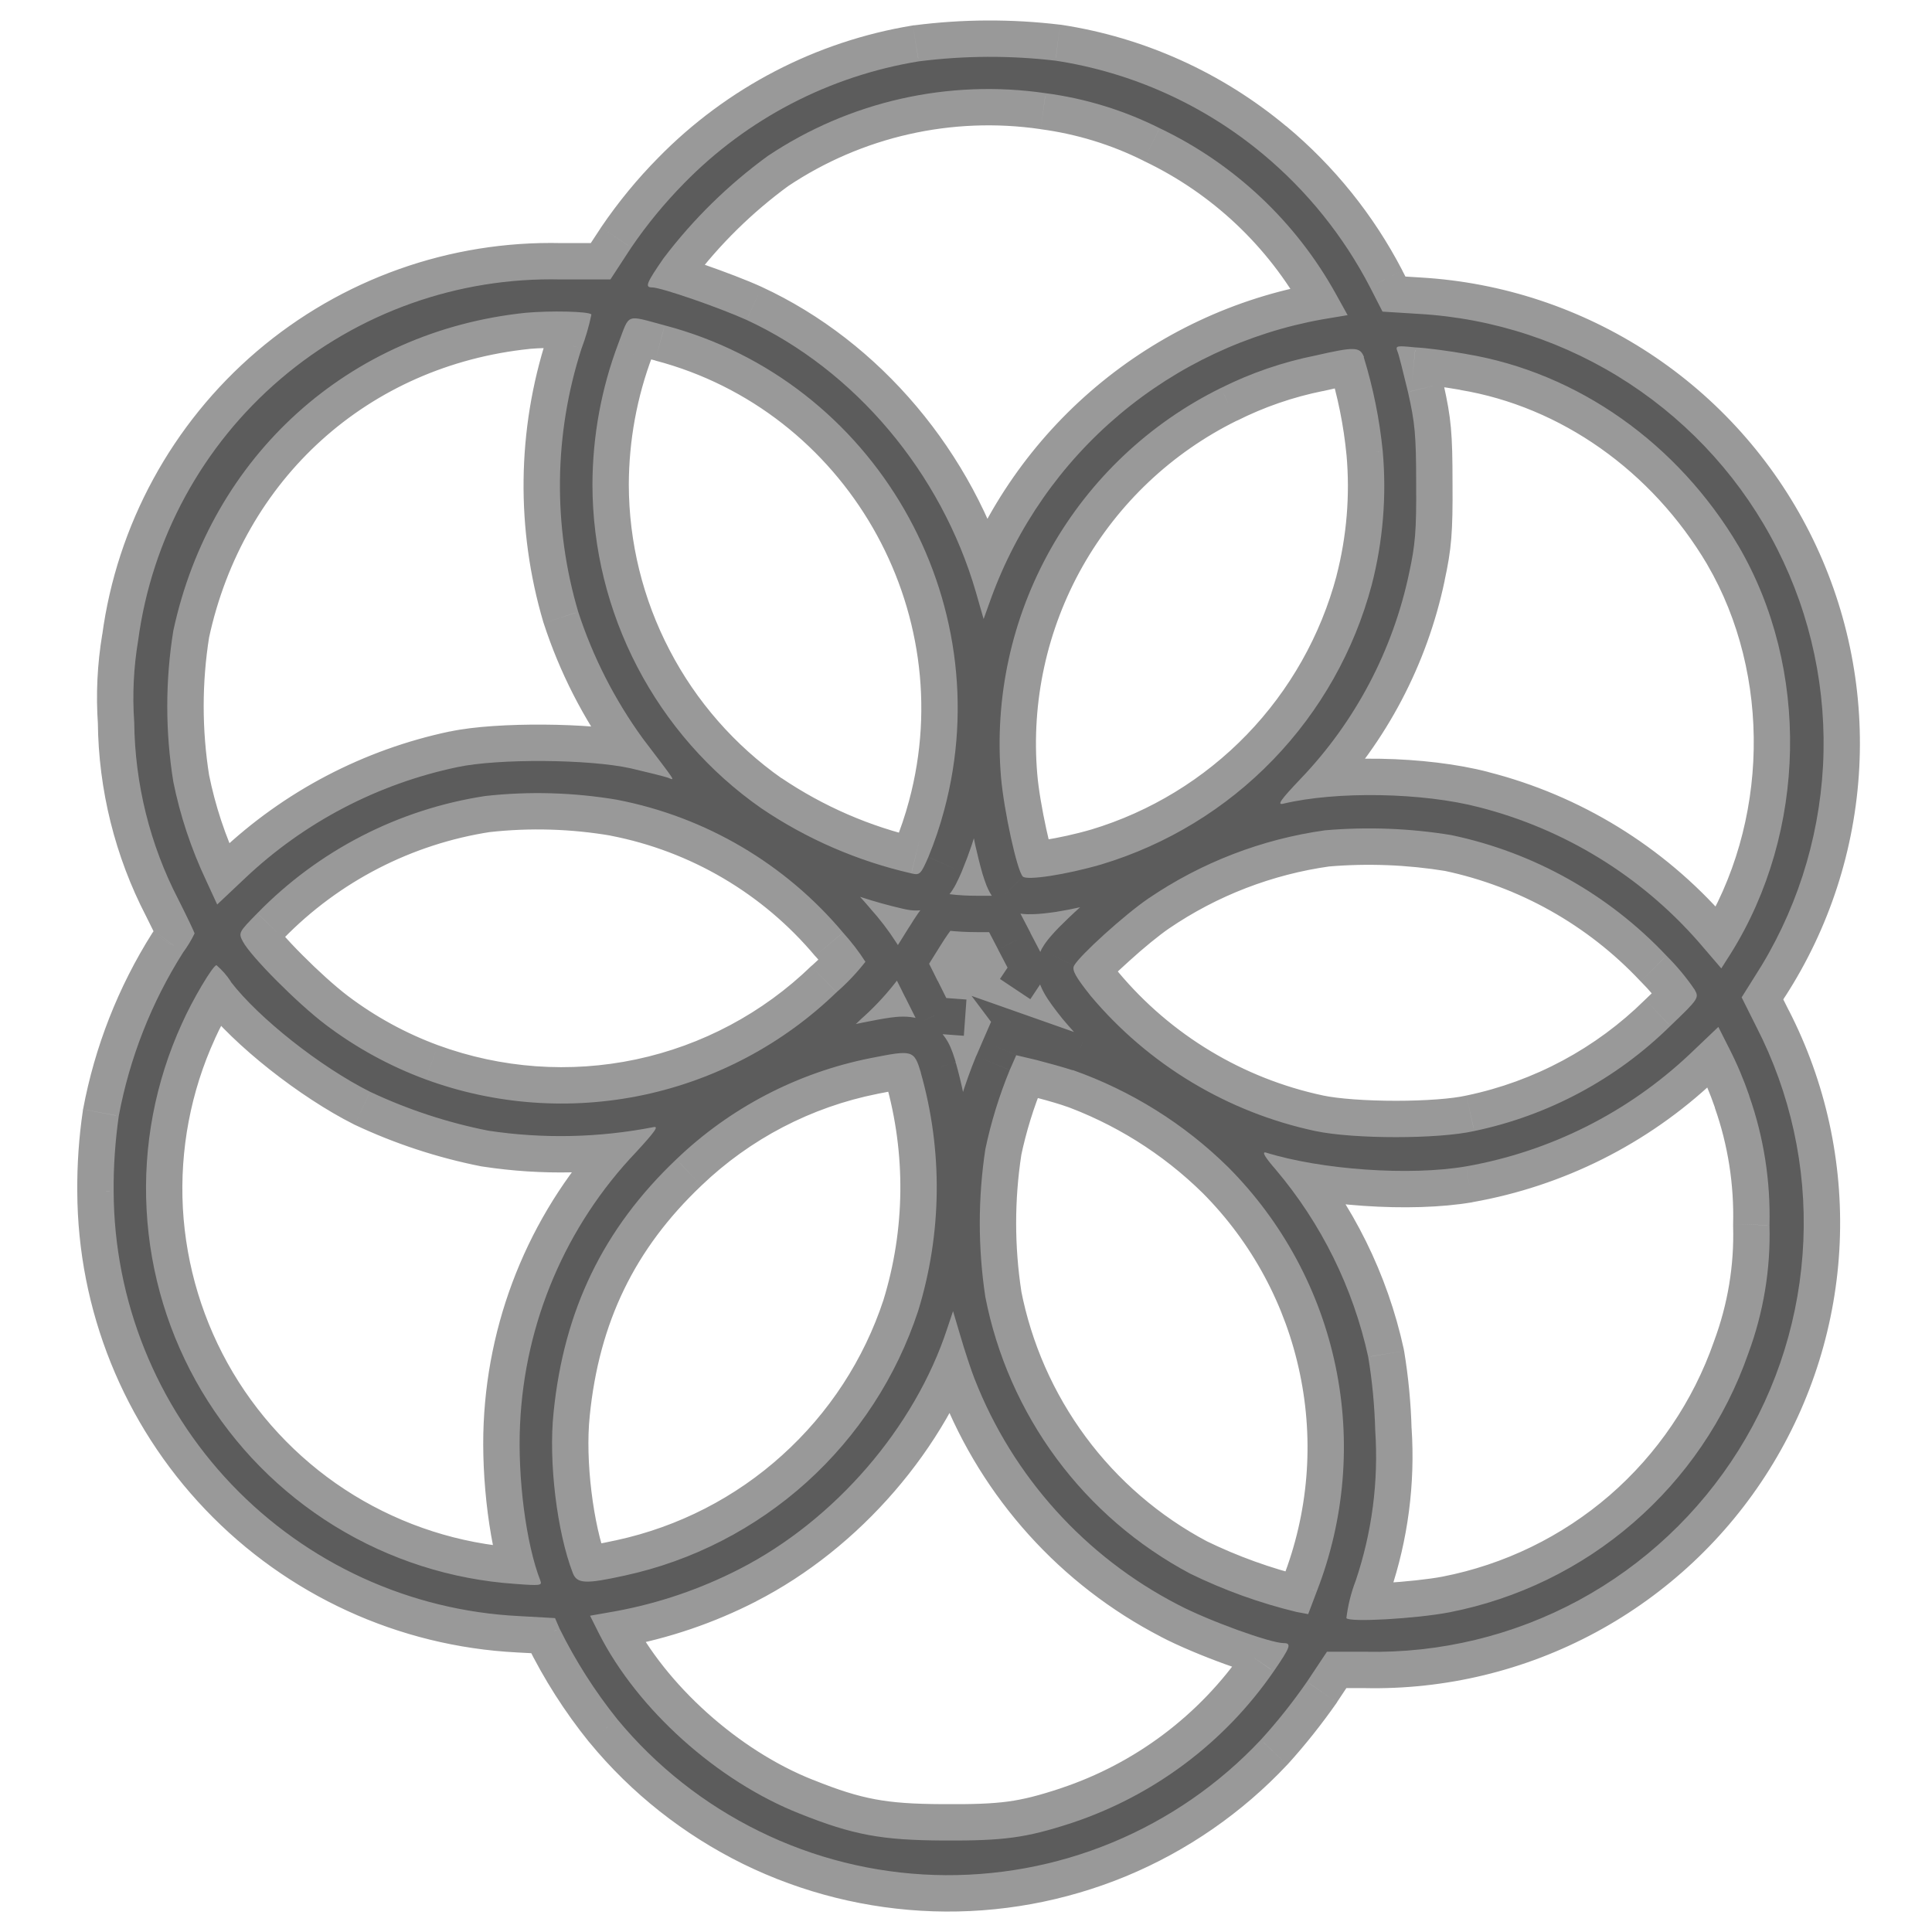 <svg width="17" height="17" viewBox="0 0 17 17" fill="none" xmlns="http://www.w3.org/2000/svg">
<g id="Logo icon">
<g id="Logo icon_2">
<mask id="path-1-outside-1_350_817" maskUnits="userSpaceOnUse" x="0" y="-0.5" width="17" height="18" fill="black">
<rect fill="white" y="-0.5" width="17" height="18"/>
<path d="M8.084 0.54C7.3 0.668 6.577 1.043 6.021 1.611C5.849 1.786 5.692 1.976 5.554 2.179L5.371 2.459H4.932C4.031 2.438 3.153 2.75 2.467 3.336C1.782 3.921 1.336 4.739 1.216 5.633C1.176 5.871 1.164 6.113 1.181 6.354C1.187 6.897 1.319 7.432 1.569 7.914C1.648 8.07 1.712 8.206 1.712 8.214C1.684 8.272 1.65 8.328 1.611 8.381C1.333 8.82 1.141 9.308 1.045 9.82C1.014 10.04 0.998 10.262 1 10.484C1.004 11.444 1.375 12.367 2.038 13.062C2.701 13.757 3.605 14.172 4.565 14.22L4.884 14.238L4.924 14.331C5.064 14.614 5.234 14.881 5.432 15.128C5.773 15.541 6.199 15.877 6.68 16.113C7.161 16.35 7.686 16.481 8.222 16.498C8.758 16.515 9.291 16.418 9.786 16.213C10.281 16.008 10.727 15.7 11.094 15.309C11.241 15.148 11.377 14.976 11.501 14.797L11.676 14.534H12.015C12.669 14.548 13.315 14.392 13.89 14.082C14.465 13.771 14.95 13.316 15.297 12.762C15.644 12.208 15.84 11.573 15.868 10.92C15.896 10.267 15.754 9.618 15.455 9.036L15.325 8.776L15.438 8.596C15.798 8.04 16.005 7.4 16.041 6.739C16.076 6.078 15.937 5.42 15.638 4.83C15.339 4.239 14.89 3.738 14.337 3.375C13.784 3.012 13.145 2.8 12.484 2.762L12.165 2.742L12.055 2.527C11.822 2.078 11.502 1.68 11.113 1.356C10.591 0.921 9.96 0.637 9.289 0.534C8.888 0.487 8.484 0.489 8.084 0.54ZM9.2 0.82C9.55 0.866 9.889 0.97 10.204 1.128C10.861 1.441 11.404 1.952 11.756 2.589L11.858 2.773L11.637 2.81C10.978 2.928 10.362 3.217 9.85 3.648C9.338 4.079 8.949 4.637 8.72 5.266L8.655 5.447L8.587 5.21C8.282 4.158 7.521 3.256 6.569 2.815C6.332 2.708 5.817 2.529 5.738 2.529C5.673 2.529 5.685 2.495 5.839 2.272C6.099 1.929 6.408 1.626 6.755 1.373C7.474 0.892 8.345 0.695 9.2 0.82ZM5.204 2.767C5.183 2.87 5.153 2.971 5.116 3.07C4.874 3.821 4.864 4.628 5.088 5.384C5.218 5.783 5.41 6.159 5.656 6.498C5.958 6.896 5.943 6.869 5.877 6.843C5.845 6.832 5.698 6.795 5.551 6.761C5.184 6.679 4.381 6.674 4.025 6.75C3.324 6.897 2.677 7.235 2.157 7.727L1.911 7.959L1.812 7.744C1.682 7.468 1.585 7.177 1.525 6.879C1.454 6.439 1.454 5.99 1.525 5.55C1.856 4.009 3.071 2.913 4.628 2.752C4.839 2.733 5.181 2.739 5.204 2.767ZM5.849 2.863C7.695 3.349 8.806 5.277 8.308 7.129C8.271 7.269 8.224 7.407 8.169 7.541C8.102 7.694 8.093 7.703 8.019 7.685C7.547 7.577 7.098 7.383 6.697 7.111C6.239 6.791 5.866 6.364 5.608 5.869C5.35 5.374 5.214 4.824 5.213 4.265C5.214 3.839 5.291 3.417 5.442 3.019C5.543 2.753 5.501 2.77 5.849 2.863ZM12.901 3.115C13.885 3.279 14.764 3.903 15.298 4.805C15.926 5.88 15.9 7.318 15.23 8.389L15.146 8.521L14.945 8.287C14.436 7.706 13.763 7.294 13.015 7.103C12.518 6.973 11.76 6.96 11.291 7.072C11.234 7.086 11.268 7.038 11.446 6.851C11.926 6.349 12.256 5.722 12.399 5.043C12.453 4.794 12.464 4.672 12.461 4.254C12.461 3.824 12.45 3.72 12.389 3.449C12.347 3.277 12.308 3.116 12.296 3.091C12.277 3.042 12.288 3.04 12.455 3.057C12.553 3.061 12.756 3.089 12.903 3.115H12.901ZM12 3.143C12.083 3.413 12.139 3.69 12.167 3.971C12.202 4.366 12.169 4.764 12.07 5.147C11.916 5.726 11.617 6.256 11.201 6.686C10.785 7.117 10.265 7.433 9.692 7.606C9.379 7.697 9.036 7.749 9 7.713C8.949 7.663 8.833 7.129 8.808 6.838C8.749 6.139 8.902 5.438 9.247 4.827C9.592 4.217 10.113 3.724 10.743 3.414C11.007 3.282 11.287 3.186 11.576 3.128C11.92 3.05 11.965 3.05 12.002 3.141L12 3.143ZM5.433 7.038C6.209 7.188 6.91 7.601 7.418 8.206C7.49 8.286 7.557 8.372 7.615 8.463C7.539 8.56 7.454 8.65 7.361 8.731C6.891 9.186 6.302 9.499 5.662 9.635C5.022 9.77 4.357 9.723 3.743 9.497C3.429 9.381 3.133 9.219 2.866 9.017C2.615 8.827 2.208 8.417 2.137 8.285C2.097 8.208 2.1 8.203 2.264 8.036C2.803 7.483 3.507 7.12 4.271 7.004C4.659 6.961 5.051 6.973 5.435 7.038H5.433ZM12.774 7.349C13.497 7.501 14.156 7.871 14.663 8.409C14.755 8.501 14.839 8.601 14.912 8.709C14.951 8.78 14.948 8.788 14.697 9.028C14.223 9.495 13.624 9.816 12.973 9.952C12.656 10.024 11.913 10.024 11.573 9.952C10.8 9.787 10.105 9.368 9.597 8.763C9.462 8.593 9.431 8.536 9.451 8.497C9.501 8.406 9.897 8.047 10.106 7.905C10.571 7.589 11.102 7.384 11.659 7.306C12.031 7.274 12.407 7.288 12.776 7.349H12.774ZM2.03 8.638C2.276 8.958 2.818 9.387 3.257 9.607C3.588 9.763 3.937 9.878 4.297 9.949C4.779 10.022 5.27 10.011 5.749 9.918C5.8 9.906 5.766 9.954 5.597 10.138C4.978 10.787 4.616 11.639 4.576 12.535C4.554 12.998 4.627 13.581 4.755 13.909C4.771 13.951 4.755 13.954 4.534 13.937C3.971 13.899 3.426 13.724 2.946 13.429C2.465 13.133 2.064 12.726 1.775 12.241C1.487 11.757 1.32 11.209 1.29 10.646C1.259 10.083 1.366 9.521 1.6 9.008C1.693 8.798 1.874 8.493 1.905 8.493C1.954 8.535 1.997 8.584 2.032 8.638H2.03ZM15.391 9.641C15.52 10.007 15.58 10.393 15.57 10.781C15.581 11.166 15.517 11.55 15.383 11.911C15.182 12.487 14.833 13 14.372 13.399C13.911 13.799 13.353 14.07 12.754 14.187C12.463 14.243 11.87 14.277 11.847 14.238C11.861 14.125 11.888 14.015 11.929 13.909C12.072 13.485 12.131 13.036 12.101 12.589C12.095 12.371 12.075 12.154 12.039 11.939C11.906 11.332 11.627 10.766 11.225 10.291C11.132 10.184 11.101 10.133 11.137 10.141C11.629 10.294 12.409 10.348 12.901 10.263C13.639 10.133 14.323 9.79 14.868 9.276L15.12 9.036L15.216 9.226C15.285 9.361 15.344 9.501 15.393 9.644L15.391 9.641ZM8.102 9.438C8.297 10.124 8.289 10.853 8.079 11.535C7.888 12.115 7.55 12.634 7.097 13.043C6.644 13.451 6.092 13.735 5.496 13.864C5.151 13.94 5.077 13.936 5.04 13.841C4.902 13.483 4.825 12.864 4.871 12.428C4.962 11.527 5.309 10.811 5.951 10.201C6.423 9.748 7.016 9.439 7.658 9.311C8.033 9.237 8.042 9.237 8.104 9.441L8.102 9.438ZM9.438 9.415C9.953 9.597 10.421 9.889 10.809 10.272C11.286 10.752 11.614 11.359 11.752 12.022C11.89 12.684 11.832 13.372 11.587 14.002L11.511 14.203L11.409 14.184C11.086 14.106 10.772 13.993 10.473 13.847C10.01 13.601 9.608 13.255 9.296 12.833C8.984 12.411 8.77 11.925 8.67 11.411C8.605 10.981 8.605 10.543 8.67 10.113C8.72 9.875 8.792 9.641 8.885 9.415L8.942 9.285L9.12 9.327C9.221 9.353 9.365 9.393 9.441 9.418L9.438 9.415ZM8.578 12.139C8.913 12.993 9.548 13.697 10.364 14.119C10.635 14.262 11.181 14.458 11.295 14.458C11.367 14.458 11.355 14.492 11.208 14.706C10.777 15.332 10.153 15.8 9.432 16.04C9.025 16.173 8.832 16.198 8.295 16.195C7.759 16.192 7.507 16.147 7.035 15.958C6.311 15.672 5.61 15.042 5.271 14.375L5.192 14.217L5.419 14.177C5.798 14.107 6.164 13.982 6.507 13.806C7.347 13.376 8.05 12.56 8.335 11.689L8.386 11.537L8.452 11.759C8.488 11.883 8.545 12.056 8.578 12.14V12.139Z"/>
</mask>
<path d="M8.084 0.54C7.3 0.668 6.577 1.043 6.021 1.611C5.849 1.786 5.692 1.976 5.554 2.179L5.371 2.459H4.932C4.031 2.438 3.153 2.75 2.467 3.336C1.782 3.921 1.336 4.739 1.216 5.633C1.176 5.871 1.164 6.113 1.181 6.354C1.187 6.897 1.319 7.432 1.569 7.914C1.648 8.07 1.712 8.206 1.712 8.214C1.684 8.272 1.65 8.328 1.611 8.381C1.333 8.82 1.141 9.308 1.045 9.82C1.014 10.04 0.998 10.262 1 10.484C1.004 11.444 1.375 12.367 2.038 13.062C2.701 13.757 3.605 14.172 4.565 14.22L4.884 14.238L4.924 14.331C5.064 14.614 5.234 14.881 5.432 15.128C5.773 15.541 6.199 15.877 6.68 16.113C7.161 16.35 7.686 16.481 8.222 16.498C8.758 16.515 9.291 16.418 9.786 16.213C10.281 16.008 10.727 15.7 11.094 15.309C11.241 15.148 11.377 14.976 11.501 14.797L11.676 14.534H12.015C12.669 14.548 13.315 14.392 13.89 14.082C14.465 13.771 14.95 13.316 15.297 12.762C15.644 12.208 15.84 11.573 15.868 10.92C15.896 10.267 15.754 9.618 15.455 9.036L15.325 8.776L15.438 8.596C15.798 8.04 16.005 7.4 16.041 6.739C16.076 6.078 15.937 5.42 15.638 4.83C15.339 4.239 14.89 3.738 14.337 3.375C13.784 3.012 13.145 2.8 12.484 2.762L12.165 2.742L12.055 2.527C11.822 2.078 11.502 1.68 11.113 1.356C10.591 0.921 9.96 0.637 9.289 0.534C8.888 0.487 8.484 0.489 8.084 0.54ZM9.2 0.82C9.55 0.866 9.889 0.97 10.204 1.128C10.861 1.441 11.404 1.952 11.756 2.589L11.858 2.773L11.637 2.81C10.978 2.928 10.362 3.217 9.85 3.648C9.338 4.079 8.949 4.637 8.72 5.266L8.655 5.447L8.587 5.21C8.282 4.158 7.521 3.256 6.569 2.815C6.332 2.708 5.817 2.529 5.738 2.529C5.673 2.529 5.685 2.495 5.839 2.272C6.099 1.929 6.408 1.626 6.755 1.373C7.474 0.892 8.345 0.695 9.2 0.82ZM5.204 2.767C5.183 2.87 5.153 2.971 5.116 3.07C4.874 3.821 4.864 4.628 5.088 5.384C5.218 5.783 5.41 6.159 5.656 6.498C5.958 6.896 5.943 6.869 5.877 6.843C5.845 6.832 5.698 6.795 5.551 6.761C5.184 6.679 4.381 6.674 4.025 6.75C3.324 6.897 2.677 7.235 2.157 7.727L1.911 7.959L1.812 7.744C1.682 7.468 1.585 7.177 1.525 6.879C1.454 6.439 1.454 5.99 1.525 5.55C1.856 4.009 3.071 2.913 4.628 2.752C4.839 2.733 5.181 2.739 5.204 2.767ZM5.849 2.863C7.695 3.349 8.806 5.277 8.308 7.129C8.271 7.269 8.224 7.407 8.169 7.541C8.102 7.694 8.093 7.703 8.019 7.685C7.547 7.577 7.098 7.383 6.697 7.111C6.239 6.791 5.866 6.364 5.608 5.869C5.35 5.374 5.214 4.824 5.213 4.265C5.214 3.839 5.291 3.417 5.442 3.019C5.543 2.753 5.501 2.77 5.849 2.863ZM12.901 3.115C13.885 3.279 14.764 3.903 15.298 4.805C15.926 5.88 15.9 7.318 15.23 8.389L15.146 8.521L14.945 8.287C14.436 7.706 13.763 7.294 13.015 7.103C12.518 6.973 11.76 6.96 11.291 7.072C11.234 7.086 11.268 7.038 11.446 6.851C11.926 6.349 12.256 5.722 12.399 5.043C12.453 4.794 12.464 4.672 12.461 4.254C12.461 3.824 12.45 3.72 12.389 3.449C12.347 3.277 12.308 3.116 12.296 3.091C12.277 3.042 12.288 3.04 12.455 3.057C12.553 3.061 12.756 3.089 12.903 3.115H12.901ZM12 3.143C12.083 3.413 12.139 3.69 12.167 3.971C12.202 4.366 12.169 4.764 12.07 5.147C11.916 5.726 11.617 6.256 11.201 6.686C10.785 7.117 10.265 7.433 9.692 7.606C9.379 7.697 9.036 7.749 9 7.713C8.949 7.663 8.833 7.129 8.808 6.838C8.749 6.139 8.902 5.438 9.247 4.827C9.592 4.217 10.113 3.724 10.743 3.414C11.007 3.282 11.287 3.186 11.576 3.128C11.92 3.05 11.965 3.05 12.002 3.141L12 3.143ZM5.433 7.038C6.209 7.188 6.91 7.601 7.418 8.206C7.49 8.286 7.557 8.372 7.615 8.463C7.539 8.56 7.454 8.65 7.361 8.731C6.891 9.186 6.302 9.499 5.662 9.635C5.022 9.77 4.357 9.723 3.743 9.497C3.429 9.381 3.133 9.219 2.866 9.017C2.615 8.827 2.208 8.417 2.137 8.285C2.097 8.208 2.1 8.203 2.264 8.036C2.803 7.483 3.507 7.12 4.271 7.004C4.659 6.961 5.051 6.973 5.435 7.038H5.433ZM12.774 7.349C13.497 7.501 14.156 7.871 14.663 8.409C14.755 8.501 14.839 8.601 14.912 8.709C14.951 8.78 14.948 8.788 14.697 9.028C14.223 9.495 13.624 9.816 12.973 9.952C12.656 10.024 11.913 10.024 11.573 9.952C10.8 9.787 10.105 9.368 9.597 8.763C9.462 8.593 9.431 8.536 9.451 8.497C9.501 8.406 9.897 8.047 10.106 7.905C10.571 7.589 11.102 7.384 11.659 7.306C12.031 7.274 12.407 7.288 12.776 7.349H12.774ZM2.03 8.638C2.276 8.958 2.818 9.387 3.257 9.607C3.588 9.763 3.937 9.878 4.297 9.949C4.779 10.022 5.27 10.011 5.749 9.918C5.8 9.906 5.766 9.954 5.597 10.138C4.978 10.787 4.616 11.639 4.576 12.535C4.554 12.998 4.627 13.581 4.755 13.909C4.771 13.951 4.755 13.954 4.534 13.937C3.971 13.899 3.426 13.724 2.946 13.429C2.465 13.133 2.064 12.726 1.775 12.241C1.487 11.757 1.32 11.209 1.29 10.646C1.259 10.083 1.366 9.521 1.6 9.008C1.693 8.798 1.874 8.493 1.905 8.493C1.954 8.535 1.997 8.584 2.032 8.638H2.03ZM15.391 9.641C15.52 10.007 15.58 10.393 15.57 10.781C15.581 11.166 15.517 11.55 15.383 11.911C15.182 12.487 14.833 13 14.372 13.399C13.911 13.799 13.353 14.07 12.754 14.187C12.463 14.243 11.87 14.277 11.847 14.238C11.861 14.125 11.888 14.015 11.929 13.909C12.072 13.485 12.131 13.036 12.101 12.589C12.095 12.371 12.075 12.154 12.039 11.939C11.906 11.332 11.627 10.766 11.225 10.291C11.132 10.184 11.101 10.133 11.137 10.141C11.629 10.294 12.409 10.348 12.901 10.263C13.639 10.133 14.323 9.79 14.868 9.276L15.12 9.036L15.216 9.226C15.285 9.361 15.344 9.501 15.393 9.644L15.391 9.641ZM8.102 9.438C8.297 10.124 8.289 10.853 8.079 11.535C7.888 12.115 7.55 12.634 7.097 13.043C6.644 13.451 6.092 13.735 5.496 13.864C5.151 13.94 5.077 13.936 5.04 13.841C4.902 13.483 4.825 12.864 4.871 12.428C4.962 11.527 5.309 10.811 5.951 10.201C6.423 9.748 7.016 9.439 7.658 9.311C8.033 9.237 8.042 9.237 8.104 9.441L8.102 9.438ZM9.438 9.415C9.953 9.597 10.421 9.889 10.809 10.272C11.286 10.752 11.614 11.359 11.752 12.022C11.89 12.684 11.832 13.372 11.587 14.002L11.511 14.203L11.409 14.184C11.086 14.106 10.772 13.993 10.473 13.847C10.01 13.601 9.608 13.255 9.296 12.833C8.984 12.411 8.77 11.925 8.67 11.411C8.605 10.981 8.605 10.543 8.67 10.113C8.72 9.875 8.792 9.641 8.885 9.415L8.942 9.285L9.12 9.327C9.221 9.353 9.365 9.393 9.441 9.418L9.438 9.415ZM8.578 12.139C8.913 12.993 9.548 13.697 10.364 14.119C10.635 14.262 11.181 14.458 11.295 14.458C11.367 14.458 11.355 14.492 11.208 14.706C10.777 15.332 10.153 15.8 9.432 16.04C9.025 16.173 8.832 16.198 8.295 16.195C7.759 16.192 7.507 16.147 7.035 15.958C6.311 15.672 5.61 15.042 5.271 14.375L5.192 14.217L5.419 14.177C5.798 14.107 6.164 13.982 6.507 13.806C7.347 13.376 8.05 12.56 8.335 11.689L8.386 11.537L8.452 11.759C8.488 11.883 8.545 12.056 8.578 12.14V12.139Z" fill="black" fill-opacity="0.4"/>
<path d="M8.8 8.042L8.942 7.968L8.897 7.882H8.8V8.042ZM8.925 8.282L8.783 8.355L8.783 8.356L8.925 8.282ZM9.051 8.525L9.185 8.613L9.237 8.535L9.193 8.451L9.051 8.525ZM8.224 8.935L8.081 9.006L8.121 9.087L8.212 9.094L8.224 8.935ZM8.108 8.703L8.252 8.632L8.251 8.632L8.108 8.703ZM7.992 8.471L7.857 8.386L7.809 8.462L7.849 8.542L7.992 8.471ZM8.136 8.242L8.271 8.327L8.271 8.327L8.136 8.242ZM8.336 8.027L8.297 8.182L8.307 8.185L8.317 8.186L8.336 8.027ZM8.598 8.042L8.6 8.202L8.598 7.882V8.042ZM8.596 8.202H8.8V7.882H8.596V8.202ZM8.658 8.115L8.783 8.355L9.067 8.208L8.942 7.968L8.658 8.115ZM8.783 8.356L8.91 8.599L9.193 8.451L9.066 8.208L8.783 8.356ZM8.918 8.436L8.799 8.614L9.066 8.792L9.185 8.613L8.918 8.436ZM8.504 8.795L8.236 8.775L8.212 9.094L8.481 9.114L8.504 8.795ZM8.367 8.863L8.252 8.632L7.965 8.774L8.081 9.006L8.367 8.863ZM8.251 8.632L8.135 8.399L7.849 8.542L7.965 8.775L8.251 8.632ZM8.128 8.556L8.271 8.327L8 8.157L7.857 8.386L8.128 8.556ZM8.271 8.327C8.3 8.281 8.322 8.246 8.341 8.22C8.36 8.193 8.372 8.178 8.379 8.17C8.387 8.162 8.382 8.17 8.365 8.177C8.342 8.187 8.317 8.187 8.297 8.182L8.376 7.872C8.333 7.861 8.286 7.863 8.239 7.883C8.199 7.9 8.168 7.928 8.146 7.951C8.103 7.996 8.057 8.066 8 8.158L8.271 8.327ZM8.317 8.186C8.411 8.197 8.505 8.202 8.6 8.202L8.597 7.882C8.516 7.882 8.435 7.878 8.355 7.868L8.317 8.186ZM8.598 7.882H8.596V8.202H8.598V7.882ZM8.084 0.54L8.043 0.222L8.032 0.224L8.084 0.54ZM6.021 1.611L6.249 1.836L6.25 1.835L6.021 1.611ZM5.554 2.179L5.29 1.999L5.287 2.004L5.554 2.179ZM5.371 2.459V2.779H5.544L5.639 2.634L5.371 2.459ZM4.932 2.459L4.925 2.779H4.932V2.459ZM1.216 5.633L1.532 5.686L1.533 5.676L1.216 5.633ZM1.181 6.354L1.501 6.351L1.501 6.341L1.501 6.331L1.181 6.354ZM1.569 7.914L1.855 7.769L1.853 7.767L1.569 7.914ZM1.712 8.214L2 8.355L2.032 8.288V8.214H1.712ZM1.611 8.381L1.354 8.19L1.347 8.2L1.34 8.21L1.611 8.381ZM1.045 9.82L0.73 9.761L0.729 9.774L1.045 9.82ZM1 10.484L1.32 10.483L1.32 10.481L1 10.484ZM4.565 14.22L4.582 13.901L4.581 13.901L4.565 14.22ZM4.884 14.238L5.177 14.111L5.099 13.929L4.901 13.918L4.884 14.238ZM4.924 14.331L4.63 14.457L4.633 14.465L4.637 14.472L4.924 14.331ZM5.432 15.128L5.183 15.328L5.186 15.331L5.432 15.128ZM11.094 15.309L11.327 15.528L11.331 15.524L11.094 15.309ZM11.501 14.797L11.764 14.98L11.767 14.974L11.501 14.797ZM11.676 14.534V14.214H11.504L11.409 14.357L11.676 14.534ZM12.015 14.534L12.022 14.214H12.015V14.534ZM15.455 9.036L15.169 9.18L15.17 9.182L15.455 9.036ZM15.325 8.776L15.054 8.606L14.958 8.759L15.039 8.92L15.325 8.776ZM15.438 8.596L15.169 8.422L15.167 8.426L15.438 8.596ZM12.484 2.762L12.464 3.081L12.465 3.081L12.484 2.762ZM12.165 2.742L11.88 2.888L11.963 3.049L12.145 3.061L12.165 2.742ZM12.055 2.527L12.339 2.38L12.339 2.379L12.055 2.527ZM11.113 1.356L10.908 1.602L10.908 1.602L11.113 1.356ZM9.289 0.534L9.337 0.218L9.326 0.217L9.289 0.534ZM9.2 0.82L9.154 1.136L9.158 1.137L9.2 0.82ZM10.204 1.128L10.061 1.414L10.066 1.417L10.204 1.128ZM11.756 2.589L12.036 2.434L12.036 2.434L11.756 2.589ZM11.858 2.773L11.91 3.089L12.357 3.015L12.138 2.618L11.858 2.773ZM11.637 2.81L11.585 2.494L11.581 2.495L11.637 2.81ZM8.72 5.266L8.419 5.157L8.419 5.157L8.72 5.266ZM8.655 5.447L8.348 5.535L8.62 6.485L8.956 5.555L8.655 5.447ZM8.587 5.21L8.895 5.121L8.894 5.12L8.587 5.21ZM6.569 2.815L6.703 2.525L6.701 2.524L6.569 2.815ZM5.839 2.272L5.584 2.079L5.577 2.09L5.839 2.272ZM6.755 1.373L6.577 1.107L6.567 1.114L6.755 1.373ZM5.204 2.767L5.517 2.832L5.548 2.685L5.454 2.567L5.204 2.767ZM5.116 3.07L4.817 2.957L4.814 2.964L4.812 2.971L5.116 3.07ZM5.088 5.384L4.781 5.475L4.784 5.484L5.088 5.384ZM5.656 6.498L5.397 6.686L5.401 6.692L5.656 6.498ZM5.877 6.843L5.993 6.545L5.987 6.542L5.98 6.54L5.877 6.843ZM5.551 6.761L5.623 6.449L5.621 6.449L5.551 6.761ZM4.025 6.75L4.091 7.063L4.092 7.063L4.025 6.75ZM2.157 7.727L2.376 7.96L2.377 7.96L2.157 7.727ZM1.911 7.959L1.62 8.092L1.806 8.497L2.13 8.191L1.911 7.959ZM1.812 7.744L2.103 7.61L2.101 7.607L1.812 7.744ZM1.525 6.879L1.209 6.93L1.212 6.942L1.525 6.879ZM1.525 5.55L1.213 5.483L1.211 5.491L1.21 5.499L1.525 5.55ZM4.628 2.752L4.6 2.433L4.595 2.433L4.628 2.752ZM5.849 2.863L5.766 3.172L5.767 3.173L5.849 2.863ZM8.308 7.129L7.999 7.046L7.999 7.046L8.308 7.129ZM8.169 7.541L8.462 7.671L8.465 7.663L8.169 7.541ZM8.019 7.685L8.095 7.374L8.091 7.373L8.019 7.685ZM6.697 7.111L6.513 7.373L6.517 7.377L6.697 7.111ZM5.213 4.265L4.893 4.265L4.893 4.266L5.213 4.265ZM5.442 3.019L5.143 2.905L5.142 2.906L5.442 3.019ZM12.901 3.115V2.795L12.848 3.431L12.901 3.115ZM15.298 4.805L15.575 4.644L15.574 4.642L15.298 4.805ZM15.23 8.389L15.5 8.561L15.501 8.558L15.23 8.389ZM15.146 8.521L14.902 8.729L15.183 9.057L15.415 8.693L15.146 8.521ZM14.945 8.287L15.188 8.079L15.185 8.076L14.945 8.287ZM13.015 7.103L12.934 7.413L12.936 7.413L13.015 7.103ZM11.291 7.072L11.216 6.761L11.212 6.762L11.291 7.072ZM11.446 6.851L11.215 6.63L11.215 6.63L11.446 6.851ZM12.399 5.043L12.086 4.975L12.086 4.977L12.399 5.043ZM12.461 4.254H12.141L12.141 4.256L12.461 4.254ZM12.389 3.449L12.702 3.38L12.7 3.372L12.389 3.449ZM12.296 3.091L11.999 3.21L12.002 3.217L12.005 3.224L12.296 3.091ZM12.455 3.057L12.423 3.375L12.432 3.376L12.441 3.377L12.455 3.057ZM12.903 3.115V3.435L12.959 2.8L12.903 3.115ZM12 3.143L11.773 2.917L11.637 3.053L11.694 3.238L12 3.143ZM12.167 3.971L12.485 3.943L12.485 3.94L12.167 3.971ZM12.07 5.147L12.379 5.229L12.38 5.228L12.07 5.147ZM9.692 7.606L9.781 7.913L9.784 7.912L9.692 7.606ZM9 7.713L8.774 7.94L8.776 7.942L9 7.713ZM8.808 6.838L8.489 6.865L8.489 6.865L8.808 6.838ZM10.743 3.414L10.884 3.702L10.886 3.701L10.743 3.414ZM11.576 3.128L11.639 3.442L11.647 3.44L11.576 3.128ZM12.002 3.141L12.228 3.367L12.377 3.218L12.299 3.021L12.002 3.141ZM5.433 7.038V6.718L5.372 7.353L5.433 7.038ZM7.418 8.206L7.172 8.412L7.181 8.421L7.418 8.206ZM7.615 8.463L7.866 8.662L8.008 8.482L7.884 8.29L7.615 8.463ZM7.361 8.731L7.15 8.491L7.144 8.496L7.138 8.501L7.361 8.731ZM3.743 9.497L3.633 9.797L3.633 9.798L3.743 9.497ZM2.866 9.017L3.059 8.762L3.059 8.762L2.866 9.017ZM2.137 8.285L1.852 8.431L1.855 8.436L2.137 8.285ZM2.264 8.036L2.492 8.26L2.494 8.259L2.264 8.036ZM4.271 7.004L4.236 6.686L4.223 6.688L4.271 7.004ZM5.435 7.038V7.358L5.489 6.723L5.435 7.038ZM12.774 7.349V7.029L12.708 7.662L12.774 7.349ZM14.663 8.409L14.43 8.629L14.437 8.636L14.663 8.409ZM14.912 8.709L15.192 8.555L15.185 8.541L15.176 8.528L14.912 8.709ZM14.697 9.028L14.476 8.796L14.472 8.8L14.697 9.028ZM12.973 9.952L12.907 9.639L12.902 9.64L12.973 9.952ZM11.573 9.952L11.506 10.265L11.507 10.265L11.573 9.952ZM9.597 8.763L9.347 8.962L9.352 8.968L9.597 8.763ZM9.451 8.497L9.172 8.34L9.167 8.348L9.163 8.356L9.451 8.497ZM10.106 7.905L10.286 8.17L10.286 8.17L10.106 7.905ZM11.659 7.306L11.631 6.988L11.623 6.988L11.614 6.989L11.659 7.306ZM12.776 7.349V7.669L12.828 7.033L12.776 7.349ZM2.03 8.638V8.318H1.379L1.777 8.833L2.03 8.638ZM3.257 9.607L3.113 9.893L3.121 9.897L3.257 9.607ZM4.297 9.949L4.235 10.263L4.249 10.265L4.297 9.949ZM5.749 9.918L5.811 10.232L5.82 10.23L5.749 9.918ZM5.597 10.138L5.828 10.358L5.831 10.355L5.597 10.138ZM4.576 12.535L4.896 12.55L4.896 12.549L4.576 12.535ZM4.755 13.909L4.456 14.025L4.456 14.025L4.755 13.909ZM4.534 13.937L4.558 13.618L4.556 13.618L4.534 13.937ZM1.6 9.008L1.891 9.141L1.892 9.138L1.6 9.008ZM1.905 8.493L2.112 8.249L2.023 8.173H1.905V8.493ZM2.032 8.638V8.958H2.618L2.301 8.465L2.032 8.638ZM15.391 9.641L15.647 9.449L15.089 9.747L15.391 9.641ZM15.57 10.781L15.25 10.772L15.25 10.781L15.25 10.79L15.57 10.781ZM15.383 11.911L15.083 11.799L15.081 11.805L15.383 11.911ZM12.754 14.187L12.693 13.873L12.693 13.873L12.754 14.187ZM11.847 14.238L11.529 14.198L11.516 14.305L11.57 14.399L11.847 14.238ZM11.929 13.909L12.228 14.024L12.232 14.012L11.929 13.909ZM12.101 12.589L11.781 12.598L11.782 12.611L12.101 12.589ZM12.039 11.939L12.355 11.887L12.353 11.879L12.352 11.871L12.039 11.939ZM11.225 10.291L11.469 10.084L11.466 10.081L11.225 10.291ZM11.137 10.141L11.232 9.836L11.219 9.832L11.205 9.829L11.137 10.141ZM12.901 10.263L12.955 10.579L12.957 10.578L12.901 10.263ZM14.868 9.276L15.088 9.509L15.089 9.508L14.868 9.276ZM15.12 9.036L15.405 8.891L15.209 8.509L14.899 8.805L15.12 9.036ZM15.216 9.226L15.502 9.081L15.501 9.08L15.216 9.226ZM15.393 9.644L15.137 9.836L15.696 9.539L15.393 9.644ZM8.102 9.438L8.358 9.246L7.794 9.525L8.102 9.438ZM8.079 11.535L8.383 11.635L8.385 11.629L8.079 11.535ZM5.496 13.864L5.427 13.552L5.427 13.552L5.496 13.864ZM5.04 13.841L4.742 13.957L4.742 13.957L5.04 13.841ZM4.871 12.428L5.189 12.461L5.189 12.46L4.871 12.428ZM5.951 10.201L6.171 10.433L6.172 10.432L5.951 10.201ZM7.658 9.311L7.596 8.997L7.596 8.997L7.658 9.311ZM8.104 9.441L7.848 9.632L8.41 9.347L8.104 9.441ZM9.438 9.415L9.545 9.114L8.549 8.763L9.182 9.607L9.438 9.415ZM10.809 10.272L11.036 10.046L11.034 10.044L10.809 10.272ZM11.587 14.002L11.289 13.886L11.287 13.889L11.587 14.002ZM11.511 14.203L11.451 14.518L11.715 14.568L11.81 14.316L11.511 14.203ZM11.409 14.184L11.334 14.495L11.342 14.497L11.349 14.498L11.409 14.184ZM10.473 13.847L10.323 14.13L10.333 14.135L10.473 13.847ZM8.67 11.411L8.354 11.459L8.356 11.471L8.67 11.411ZM8.67 10.113L8.357 10.048L8.355 10.057L8.354 10.065L8.67 10.113ZM8.885 9.415L8.592 9.288L8.589 9.293L8.885 9.415ZM8.942 9.285L9.016 8.974L8.755 8.912L8.648 9.158L8.942 9.285ZM9.12 9.327L9.2 9.017L9.194 9.016L9.12 9.327ZM9.441 9.418L9.338 9.721L10.317 10.054L9.697 9.226L9.441 9.418ZM8.578 12.139L8.876 12.022L8.258 12.139H8.578ZM10.364 14.119L10.513 13.836L10.51 13.834L10.364 14.119ZM11.208 14.706L11.471 14.888L11.472 14.887L11.208 14.706ZM9.432 16.04L9.532 16.344L9.533 16.344L9.432 16.04ZM7.035 15.958L7.154 15.661L7.153 15.661L7.035 15.958ZM5.271 14.375L4.985 14.519L4.986 14.52L5.271 14.375ZM5.192 14.217L5.136 13.902L4.713 13.976L4.906 14.36L5.192 14.217ZM5.419 14.177L5.474 14.492L5.477 14.491L5.419 14.177ZM6.507 13.806L6.361 13.521L6.361 13.521L6.507 13.806ZM8.335 11.689L8.032 11.588L8.031 11.59L8.335 11.689ZM8.386 11.537L8.693 11.447L8.406 10.465L8.083 11.435L8.386 11.537ZM8.452 11.759L8.144 11.849L8.145 11.85L8.452 11.759ZM8.578 12.14L8.281 12.258L8.898 12.14H8.578ZM8.032 0.224C7.181 0.363 6.396 0.771 5.792 1.388L6.25 1.835C6.758 1.316 7.418 0.973 8.135 0.856L8.032 0.224ZM5.793 1.387C5.607 1.575 5.439 1.78 5.29 1.999L5.819 2.359C5.946 2.172 6.09 1.997 6.249 1.836L5.793 1.387ZM5.287 2.004L5.103 2.284L5.639 2.634L5.822 2.354L5.287 2.004ZM5.371 2.139H4.932V2.779H5.371V2.139ZM4.94 2.139C3.959 2.116 3.005 2.455 2.259 3.092L2.675 3.579C3.301 3.044 4.102 2.76 4.925 2.779L4.94 2.139ZM2.259 3.092C1.514 3.729 1.029 4.619 0.899 5.59L1.533 5.676C1.643 4.86 2.049 4.113 2.675 3.579L2.259 3.092ZM0.9 5.58C0.856 5.843 0.843 6.111 0.862 6.377L1.501 6.331C1.485 6.116 1.496 5.899 1.531 5.686L0.9 5.58ZM0.861 6.357C0.867 6.95 1.012 7.534 1.285 8.061L1.853 7.767C1.627 7.329 1.506 6.844 1.501 6.351L0.861 6.357ZM1.284 8.059C1.322 8.135 1.357 8.205 1.382 8.257C1.394 8.283 1.403 8.303 1.409 8.316C1.412 8.323 1.413 8.325 1.413 8.324C1.413 8.324 1.411 8.319 1.408 8.312C1.407 8.309 1.405 8.301 1.402 8.291C1.401 8.285 1.399 8.277 1.397 8.266C1.395 8.257 1.392 8.238 1.392 8.214H2.032C2.032 8.172 2.024 8.139 2.023 8.134C2.02 8.123 2.017 8.114 2.015 8.109C2.012 8.099 2.008 8.091 2.007 8.086C2.002 8.075 1.998 8.064 1.993 8.055C1.984 8.035 1.973 8.01 1.959 7.981C1.932 7.924 1.895 7.849 1.855 7.769L1.284 8.059ZM1.425 8.072C1.405 8.114 1.381 8.153 1.354 8.19L1.868 8.571C1.918 8.503 1.962 8.431 2 8.355L1.425 8.072ZM1.34 8.21C1.041 8.683 0.834 9.21 0.731 9.761L1.36 9.878C1.448 9.407 1.625 8.957 1.881 8.552L1.34 8.21ZM0.729 9.774C0.694 10.01 0.678 10.248 0.68 10.486L1.32 10.481C1.319 10.275 1.333 10.069 1.362 9.865L0.729 9.774ZM0.68 10.485C0.684 11.527 1.087 12.529 1.807 13.283L2.27 12.841C1.663 12.206 1.323 11.361 1.32 10.483L0.68 10.485ZM1.807 13.283C2.526 14.037 3.507 14.487 4.548 14.54L4.581 13.901C3.703 13.856 2.876 13.477 2.27 12.841L1.807 13.283ZM4.547 14.54L4.866 14.557L4.901 13.918L4.582 13.901L4.547 14.54ZM4.59 14.364L4.63 14.457L5.218 14.204L5.177 14.111L4.59 14.364ZM4.637 14.472C4.787 14.777 4.97 15.064 5.183 15.328L5.682 14.927C5.498 14.699 5.34 14.451 5.211 14.189L4.637 14.472ZM5.186 15.331C5.555 15.78 6.017 16.144 6.538 16.401L6.821 15.826C6.38 15.61 5.991 15.303 5.679 14.924L5.186 15.331ZM6.538 16.401C7.06 16.657 7.631 16.799 8.212 16.818L8.232 16.178C7.742 16.163 7.261 16.043 6.821 15.826L6.538 16.401ZM8.212 16.818C8.793 16.837 9.371 16.731 9.909 16.509L9.664 15.917C9.211 16.105 8.723 16.194 8.232 16.178L8.212 16.818ZM9.909 16.509C10.446 16.286 10.929 15.952 11.327 15.528L10.86 15.09C10.525 15.448 10.117 15.73 9.664 15.917L9.909 16.509ZM11.331 15.524C11.487 15.352 11.631 15.17 11.764 14.98L11.238 14.615C11.121 14.783 10.994 14.943 10.857 15.094L11.331 15.524ZM11.767 14.974L11.942 14.711L11.409 14.357L11.234 14.62L11.767 14.974ZM11.676 14.854H12.015V14.214H11.676V14.854ZM12.008 14.854C12.717 14.869 13.418 14.7 14.042 14.363L13.738 13.8C13.212 14.085 12.62 14.227 12.022 14.214L12.008 14.854ZM14.042 14.363C14.666 14.026 15.192 13.533 15.568 12.932L15.025 12.593C14.708 13.1 14.265 13.516 13.738 13.8L14.042 14.363ZM15.568 12.932C15.944 12.331 16.158 11.642 16.188 10.934L15.549 10.907C15.523 11.504 15.343 12.085 15.025 12.593L15.568 12.932ZM16.188 10.934C16.218 10.225 16.064 9.521 15.74 8.89L15.17 9.182C15.444 9.715 15.574 10.309 15.549 10.907L16.188 10.934ZM15.741 8.893L15.611 8.633L15.039 8.92L15.169 9.18L15.741 8.893ZM15.596 8.946L15.709 8.766L15.167 8.426L15.054 8.606L15.596 8.946ZM15.707 8.77C16.097 8.167 16.322 7.473 16.36 6.756L15.721 6.722C15.689 7.327 15.499 7.913 15.169 8.422L15.707 8.77ZM16.36 6.756C16.398 6.04 16.247 5.325 15.923 4.685L15.352 4.974C15.626 5.515 15.753 6.117 15.721 6.722L16.36 6.756ZM15.923 4.685C15.599 4.045 15.113 3.501 14.512 3.107L14.161 3.642C14.668 3.974 15.079 4.434 15.352 4.974L15.923 4.685ZM14.512 3.107C13.912 2.714 13.219 2.484 12.503 2.442L12.465 3.081C13.07 3.117 13.655 3.31 14.161 3.642L14.512 3.107ZM12.504 2.442L12.185 2.422L12.145 3.061L12.464 3.081L12.504 2.442ZM12.45 2.595L12.339 2.38L11.77 2.673L11.88 2.888L12.45 2.595ZM12.339 2.379C12.086 1.892 11.739 1.461 11.318 1.11L10.908 1.602C11.264 1.898 11.557 2.263 11.771 2.674L12.339 2.379ZM11.318 1.111C10.751 0.638 10.066 0.329 9.337 0.218L9.24 0.851C9.854 0.944 10.431 1.204 10.908 1.602L11.318 1.111ZM9.326 0.217C8.9 0.166 8.469 0.168 8.043 0.223L8.125 0.857C8.498 0.809 8.877 0.808 9.251 0.852L9.326 0.217ZM9.158 1.137C9.472 1.179 9.777 1.272 10.061 1.414L10.347 0.841C10 0.668 9.627 0.554 9.243 0.502L9.158 1.137ZM10.066 1.417C10.663 1.701 11.156 2.165 11.476 2.744L12.036 2.434C11.651 1.739 11.059 1.181 10.341 0.839L10.066 1.417ZM11.476 2.744L11.578 2.928L12.138 2.618L12.036 2.434L11.476 2.744ZM11.805 2.457L11.585 2.494L11.689 3.125L11.91 3.089L11.805 2.457ZM11.581 2.495C10.867 2.622 10.199 2.936 9.644 3.403L10.056 3.893C10.525 3.498 11.09 3.233 11.693 3.125L11.581 2.495ZM9.644 3.403C9.089 3.87 8.667 4.475 8.42 5.157L9.021 5.375C9.23 4.799 9.587 4.288 10.056 3.893L9.644 3.403ZM8.419 5.157L8.354 5.338L8.956 5.555L9.021 5.375L8.419 5.157ZM8.963 5.358L8.895 5.121L8.279 5.298L8.348 5.535L8.963 5.358ZM8.894 5.12C8.565 3.984 7.744 3.006 6.703 2.525L6.435 3.106C7.299 3.506 7.999 4.331 8.28 5.299L8.894 5.12ZM6.701 2.524C6.57 2.464 6.371 2.389 6.199 2.329C6.112 2.299 6.027 2.272 5.958 2.251C5.923 2.241 5.889 2.232 5.858 2.225C5.837 2.22 5.788 2.209 5.738 2.209V2.849C5.707 2.849 5.691 2.843 5.715 2.848C5.728 2.852 5.749 2.857 5.778 2.865C5.834 2.882 5.908 2.906 5.99 2.934C6.154 2.991 6.331 3.059 6.437 3.107L6.701 2.524ZM5.738 2.209C5.74 2.209 5.762 2.208 5.793 2.216C5.824 2.223 5.892 2.246 5.95 2.314C6.012 2.388 6.023 2.469 6.021 2.519C6.019 2.564 6.007 2.594 6.005 2.6C6 2.613 5.999 2.61 6.02 2.577C6.038 2.549 6.064 2.51 6.102 2.455L5.577 2.09C5.538 2.146 5.505 2.195 5.479 2.235C5.456 2.271 5.427 2.319 5.408 2.368C5.399 2.392 5.383 2.437 5.381 2.493C5.378 2.555 5.392 2.645 5.46 2.726C5.522 2.801 5.599 2.827 5.641 2.838C5.683 2.848 5.72 2.849 5.738 2.849V2.209ZM6.095 2.465C6.335 2.147 6.622 1.866 6.944 1.631L6.567 1.114C6.194 1.386 5.863 1.711 5.584 2.079L6.095 2.465ZM6.933 1.639C7.586 1.202 8.377 1.023 9.154 1.136L9.247 0.503C8.313 0.366 7.361 0.582 6.577 1.107L6.933 1.639ZM4.89 2.703C4.873 2.789 4.848 2.874 4.817 2.957L5.416 3.183C5.459 3.068 5.493 2.951 5.517 2.832L4.89 2.703ZM4.812 2.971C4.549 3.784 4.539 4.657 4.781 5.475L5.395 5.294C5.189 4.599 5.198 3.858 5.421 3.168L4.812 2.971ZM4.784 5.484C4.924 5.914 5.131 6.32 5.397 6.686L5.915 6.31C5.688 5.998 5.512 5.652 5.392 5.285L4.784 5.484ZM5.401 6.692C5.561 6.902 5.619 6.977 5.636 7.003C5.645 7.017 5.622 6.986 5.608 6.938C5.604 6.924 5.57 6.814 5.638 6.696C5.722 6.548 5.87 6.536 5.914 6.536C5.961 6.536 5.995 6.547 6 6.549C6.006 6.55 6.011 6.552 6.013 6.553C6.015 6.554 6.017 6.554 6.017 6.554C6.018 6.555 6.017 6.555 6.016 6.554C6.015 6.553 6.014 6.553 6.011 6.552C6.007 6.55 6.001 6.548 5.993 6.545L5.76 7.141C5.779 7.148 5.749 7.136 5.78 7.149C5.785 7.151 5.798 7.156 5.813 7.161C5.823 7.164 5.862 7.176 5.911 7.176C5.958 7.176 6.108 7.163 6.194 7.013C6.262 6.893 6.229 6.78 6.223 6.762C6.207 6.706 6.177 6.662 6.173 6.656C6.139 6.603 6.054 6.493 5.911 6.305L5.401 6.692ZM5.98 6.54C5.929 6.523 5.764 6.482 5.623 6.449L5.48 7.073C5.551 7.089 5.622 7.107 5.679 7.121C5.708 7.128 5.732 7.134 5.75 7.139C5.771 7.145 5.777 7.147 5.774 7.146L5.98 6.54ZM5.621 6.449C5.404 6.4 5.084 6.378 4.786 6.376C4.489 6.374 4.171 6.391 3.958 6.437L4.092 7.063C4.235 7.032 4.497 7.014 4.782 7.016C5.066 7.018 5.331 7.04 5.482 7.073L5.621 6.449ZM3.959 6.436C3.2 6.596 2.5 6.962 1.937 7.495L2.377 7.96C2.854 7.508 3.447 7.198 4.091 7.063L3.959 6.436ZM1.937 7.494L1.692 7.726L2.13 8.191L2.376 7.96L1.937 7.494ZM2.202 7.825L2.103 7.61L1.521 7.877L1.62 8.092L2.202 7.825ZM2.101 7.607C1.982 7.355 1.894 7.089 1.839 6.816L1.212 6.942C1.277 7.266 1.381 7.581 1.523 7.88L2.101 7.607ZM1.841 6.828C1.776 6.421 1.776 6.007 1.841 5.601L1.21 5.499C1.133 5.973 1.133 6.456 1.21 6.93L1.841 6.828ZM1.838 5.617C2.14 4.211 3.243 3.217 4.661 3.07L4.595 2.433C2.899 2.609 1.572 3.808 1.213 5.483L1.838 5.617ZM4.657 3.07C4.748 3.062 4.874 3.059 4.979 3.062C5.032 3.063 5.073 3.065 5.099 3.068C5.112 3.07 5.113 3.07 5.107 3.069C5.104 3.068 5.09 3.065 5.071 3.057C5.062 3.053 5.046 3.046 5.028 3.034C5.011 3.023 4.982 3.002 4.954 2.967L5.454 2.567C5.401 2.502 5.337 2.475 5.32 2.467C5.294 2.456 5.271 2.45 5.256 2.446C5.225 2.439 5.194 2.435 5.169 2.432C5.117 2.426 5.056 2.423 4.994 2.422C4.87 2.419 4.72 2.422 4.6 2.433L4.657 3.07ZM5.767 3.173C7.44 3.613 8.451 5.364 7.999 7.046L8.617 7.212C9.16 5.19 7.949 3.085 5.93 2.554L5.767 3.173ZM7.999 7.046C7.965 7.173 7.923 7.298 7.873 7.42L8.465 7.663C8.526 7.516 8.577 7.365 8.618 7.211L7.999 7.046ZM7.876 7.412C7.859 7.452 7.85 7.472 7.844 7.483C7.836 7.499 7.846 7.475 7.875 7.446C7.893 7.429 7.919 7.409 7.953 7.394C7.988 7.379 8.021 7.373 8.047 7.372C8.071 7.371 8.089 7.373 8.095 7.374C8.1 7.375 8.102 7.376 8.095 7.374L7.944 7.996C7.959 7.999 8.017 8.015 8.082 8.011C8.172 8.006 8.254 7.97 8.318 7.908C8.368 7.861 8.397 7.807 8.412 7.778C8.429 7.746 8.446 7.707 8.462 7.671L7.876 7.412ZM8.091 7.373C7.656 7.274 7.245 7.095 6.876 6.846L6.517 7.377C6.952 7.67 7.437 7.88 7.948 7.997L8.091 7.373ZM6.88 6.85C6.465 6.558 6.126 6.171 5.892 5.721L5.324 6.017C5.606 6.558 6.014 7.023 6.513 7.373L6.88 6.85ZM5.892 5.721C5.657 5.271 5.534 4.772 5.533 4.264L4.893 4.266C4.894 4.876 5.042 5.476 5.324 6.017L5.892 5.721ZM5.533 4.265C5.534 3.878 5.604 3.494 5.741 3.132L5.142 2.906C4.978 3.34 4.894 3.8 4.893 4.265L5.533 4.265ZM5.741 3.133C5.754 3.098 5.766 3.065 5.774 3.043C5.778 3.032 5.782 3.023 5.785 3.016C5.787 3.008 5.789 3.004 5.79 3.002C5.791 3 5.79 3.003 5.787 3.007C5.785 3.012 5.779 3.021 5.769 3.033C5.76 3.044 5.746 3.058 5.728 3.072C5.709 3.086 5.688 3.097 5.666 3.106C5.622 3.122 5.588 3.122 5.576 3.121C5.57 3.121 5.567 3.12 5.569 3.12C5.571 3.121 5.574 3.121 5.582 3.123C5.597 3.127 5.618 3.132 5.651 3.141C5.681 3.149 5.721 3.161 5.766 3.172L5.931 2.554C5.858 2.534 5.777 2.511 5.723 2.499C5.68 2.489 5.562 2.461 5.439 2.507C5.292 2.563 5.231 2.686 5.208 2.736C5.187 2.783 5.16 2.859 5.143 2.905L5.741 3.133ZM12.848 3.431C13.733 3.578 14.534 4.142 15.023 4.968L15.574 4.642C14.995 3.665 14.037 2.98 12.954 2.799L12.848 3.431ZM15.022 4.967C15.589 5.938 15.567 7.248 14.959 8.219L15.501 8.558C16.234 7.388 16.263 5.823 15.575 4.644L15.022 4.967ZM14.96 8.216L14.876 8.349L15.415 8.693L15.5 8.561L14.96 8.216ZM15.389 8.313L15.188 8.079L14.702 8.495L14.902 8.729L15.389 8.313ZM15.185 8.076C14.634 7.447 13.905 6.999 13.094 6.793L12.936 7.413C13.621 7.588 14.238 7.966 14.704 8.498L15.185 8.076ZM13.096 6.793C12.551 6.651 11.74 6.635 11.216 6.761L11.365 7.383C11.78 7.284 12.484 7.295 12.934 7.413L13.096 6.793ZM11.212 6.762C11.214 6.761 11.249 6.752 11.297 6.755C11.345 6.759 11.503 6.788 11.566 6.958C11.612 7.081 11.564 7.18 11.562 7.185C11.556 7.199 11.55 7.208 11.548 7.213C11.545 7.218 11.543 7.221 11.542 7.221C11.541 7.222 11.543 7.219 11.55 7.211C11.556 7.204 11.565 7.193 11.577 7.18C11.601 7.153 11.634 7.118 11.678 7.072L11.215 6.63C11.131 6.719 11.059 6.796 11.019 6.853C11.008 6.868 10.99 6.896 10.975 6.93C10.967 6.947 10.919 7.054 10.966 7.182C11.032 7.357 11.194 7.389 11.25 7.394C11.307 7.398 11.353 7.386 11.369 7.382L11.212 6.762ZM11.678 7.072C12.199 6.527 12.557 5.847 12.712 5.108L12.086 4.977C11.955 5.598 11.653 6.171 11.215 6.63L11.678 7.072ZM12.711 5.11C12.772 4.83 12.784 4.683 12.781 4.252L12.141 4.256C12.144 4.661 12.133 4.758 12.086 4.975L12.711 5.11ZM12.781 4.254C12.781 3.809 12.769 3.681 12.702 3.38L12.077 3.518C12.131 3.76 12.141 3.839 12.141 4.254H12.781ZM12.7 3.372C12.679 3.287 12.658 3.202 12.641 3.135C12.633 3.102 12.625 3.072 12.618 3.047C12.614 3.033 12.603 2.991 12.587 2.957L12.005 3.224C11.998 3.207 11.995 3.196 11.997 3.202C11.998 3.205 11.999 3.21 12.002 3.219C12.007 3.237 12.013 3.262 12.021 3.294C12.037 3.357 12.057 3.439 12.079 3.525L12.7 3.372ZM12.593 2.971C12.592 2.968 12.596 2.977 12.6 2.992C12.603 3.005 12.614 3.048 12.607 3.105C12.597 3.175 12.562 3.247 12.499 3.3C12.445 3.345 12.392 3.358 12.372 3.363C12.336 3.37 12.313 3.366 12.339 3.368C12.355 3.369 12.381 3.371 12.423 3.375L12.486 2.738C12.445 2.734 12.407 2.731 12.375 2.729C12.352 2.728 12.296 2.724 12.239 2.736C12.208 2.743 12.148 2.76 12.089 2.808C12.02 2.866 11.982 2.944 11.972 3.02C11.964 3.084 11.976 3.135 11.982 3.157C11.988 3.181 11.996 3.201 11.999 3.21L12.593 2.971ZM12.441 3.377C12.517 3.38 12.704 3.405 12.848 3.43L12.959 2.8C12.809 2.773 12.589 2.742 12.469 2.737L12.441 3.377ZM12.903 2.795H12.901V3.435H12.903V2.795ZM11.694 3.238C11.771 3.487 11.823 3.743 11.848 4.002L12.485 3.94C12.456 3.638 12.395 3.339 12.305 3.048L11.694 3.238ZM11.848 4C11.88 4.358 11.85 4.719 11.76 5.067L12.38 5.228C12.488 4.808 12.524 4.374 12.485 3.943L11.848 4ZM11.761 5.065C11.621 5.591 11.349 6.073 10.971 6.464L11.431 6.909C11.885 6.439 12.212 5.861 12.379 5.229L11.761 5.065ZM10.971 6.464C10.593 6.855 10.121 7.143 9.6 7.3L9.784 7.912C10.41 7.724 10.977 7.378 11.431 6.909L10.971 6.464ZM9.603 7.299C9.459 7.341 9.308 7.373 9.193 7.391C9.135 7.4 9.093 7.404 9.07 7.405C9.057 7.405 9.059 7.404 9.07 7.406C9.076 7.407 9.092 7.409 9.113 7.416C9.131 7.422 9.178 7.44 9.224 7.485L8.776 7.942C8.826 7.991 8.88 8.013 8.907 8.022C8.938 8.033 8.965 8.037 8.984 8.04C9.023 8.045 9.06 8.045 9.089 8.044C9.15 8.043 9.22 8.034 9.291 8.024C9.435 8.001 9.612 7.962 9.781 7.913L9.603 7.299ZM9.226 7.487C9.256 7.517 9.27 7.544 9.271 7.547C9.275 7.554 9.276 7.557 9.275 7.553C9.272 7.546 9.266 7.531 9.258 7.505C9.243 7.453 9.225 7.381 9.207 7.297C9.17 7.128 9.137 6.937 9.127 6.81L8.489 6.865C8.503 7.03 8.541 7.251 8.581 7.434C8.602 7.526 8.624 7.615 8.645 7.688C8.656 7.723 8.668 7.76 8.681 7.793C8.688 7.809 8.697 7.83 8.708 7.85C8.717 7.867 8.738 7.904 8.774 7.94L9.226 7.487ZM9.127 6.811C9.073 6.176 9.212 5.54 9.525 4.985L8.968 4.67C8.591 5.337 8.424 6.102 8.489 6.865L9.127 6.811ZM9.525 4.985C9.839 4.43 10.312 3.983 10.884 3.701L10.601 3.127C9.914 3.466 9.345 4.003 8.968 4.67L9.525 4.985ZM10.886 3.701C11.124 3.581 11.378 3.494 11.639 3.441L11.513 2.814C11.196 2.878 10.889 2.984 10.599 3.128L10.886 3.701ZM11.647 3.44C11.733 3.42 11.794 3.407 11.839 3.399C11.888 3.39 11.9 3.391 11.895 3.391C11.886 3.39 11.829 3.387 11.771 3.341C11.717 3.299 11.701 3.251 11.705 3.26L12.299 3.021C12.284 2.984 12.248 2.902 12.166 2.838C12.077 2.768 11.981 2.753 11.913 2.751C11.849 2.749 11.784 2.759 11.726 2.769C11.665 2.78 11.591 2.796 11.505 2.816L11.647 3.44ZM11.775 2.914L11.773 2.917L12.226 3.369L12.228 3.367L11.775 2.914ZM5.372 7.353C6.076 7.489 6.712 7.863 7.172 8.412L7.663 8C7.107 7.339 6.342 6.888 5.494 6.724L5.372 7.353ZM7.181 8.421C7.242 8.488 7.297 8.56 7.346 8.636L7.884 8.29C7.816 8.184 7.739 8.084 7.654 7.99L7.181 8.421ZM7.364 8.264C7.3 8.346 7.228 8.422 7.15 8.491L7.572 8.971C7.679 8.877 7.778 8.773 7.866 8.662L7.364 8.264ZM7.138 8.501C6.712 8.914 6.177 9.199 5.596 9.322L5.729 9.948C6.427 9.8 7.07 9.458 7.583 8.961L7.138 8.501ZM5.596 9.322C5.015 9.445 4.411 9.401 3.854 9.197L3.633 9.798C4.304 10.044 5.03 10.096 5.729 9.948L5.596 9.322ZM3.854 9.197C3.569 9.092 3.301 8.945 3.059 8.762L2.673 9.272C2.965 9.493 3.289 9.67 3.633 9.797L3.854 9.197ZM3.059 8.762C2.95 8.679 2.797 8.541 2.661 8.404C2.593 8.336 2.533 8.272 2.487 8.219C2.435 8.159 2.418 8.132 2.419 8.134L1.855 8.436C1.891 8.504 1.951 8.578 2.003 8.638C2.062 8.705 2.132 8.78 2.207 8.855C2.354 9.003 2.531 9.165 2.673 9.272L3.059 8.762ZM2.421 8.138C2.416 8.128 2.416 8.129 2.418 8.132C2.42 8.136 2.426 8.152 2.431 8.175C2.436 8.202 2.438 8.233 2.432 8.267C2.427 8.3 2.417 8.325 2.409 8.34C2.405 8.348 2.401 8.354 2.399 8.357C2.397 8.36 2.396 8.362 2.396 8.362C2.396 8.362 2.396 8.361 2.398 8.359C2.4 8.357 2.403 8.353 2.407 8.349C2.424 8.33 2.45 8.304 2.492 8.26L2.036 7.812C1.997 7.852 1.96 7.889 1.932 7.92C1.907 7.948 1.868 7.992 1.84 8.048C1.803 8.12 1.785 8.205 1.803 8.298C1.816 8.365 1.847 8.421 1.852 8.431L2.421 8.138ZM2.494 8.259C2.984 7.756 3.625 7.426 4.319 7.32L4.223 6.688C3.39 6.814 2.622 7.209 2.035 7.813L2.494 8.259ZM4.306 7.322C4.664 7.282 5.026 7.293 5.381 7.354L5.489 6.723C5.075 6.652 4.653 6.64 4.236 6.686L4.306 7.322ZM5.435 6.718H5.433V7.358H5.435V6.718ZM12.708 7.662C13.367 7.801 13.968 8.138 14.43 8.629L14.896 8.19C14.345 7.604 13.627 7.202 12.84 7.036L12.708 7.662ZM14.437 8.636C14.515 8.714 14.586 8.798 14.648 8.889L15.176 8.528C15.092 8.404 14.995 8.289 14.889 8.183L14.437 8.636ZM14.632 8.863C14.637 8.873 14.634 8.868 14.63 8.859C14.625 8.847 14.615 8.821 14.612 8.785C14.608 8.746 14.613 8.709 14.623 8.678C14.633 8.651 14.644 8.633 14.648 8.627C14.651 8.622 14.652 8.622 14.645 8.629C14.639 8.636 14.629 8.647 14.614 8.662C14.583 8.694 14.54 8.735 14.476 8.796L14.918 9.259C14.98 9.2 15.031 9.151 15.07 9.111C15.106 9.075 15.148 9.031 15.18 8.983C15.215 8.93 15.26 8.841 15.249 8.726C15.24 8.633 15.196 8.561 15.192 8.555L14.632 8.863ZM14.472 8.8C14.042 9.224 13.499 9.515 12.907 9.639L13.038 10.265C13.75 10.117 14.404 9.766 14.922 9.256L14.472 8.8ZM12.902 9.64C12.78 9.668 12.544 9.686 12.282 9.686C12.021 9.686 11.776 9.668 11.639 9.639L11.507 10.265C11.71 10.308 12.007 10.326 12.282 10.326C12.555 10.326 12.849 10.308 13.043 10.264L12.902 9.64ZM11.64 9.639C10.937 9.489 10.305 9.108 9.843 8.557L9.352 8.968C9.906 9.628 10.664 10.085 11.506 10.265L11.64 9.639ZM9.848 8.563C9.815 8.522 9.791 8.491 9.774 8.467C9.755 8.442 9.748 8.43 9.746 8.426C9.743 8.421 9.756 8.441 9.762 8.478C9.765 8.498 9.767 8.524 9.763 8.554C9.759 8.585 9.75 8.613 9.738 8.638L9.163 8.356C9.081 8.522 9.151 8.672 9.186 8.735C9.223 8.803 9.281 8.879 9.347 8.962L9.848 8.563ZM9.729 8.654C9.718 8.674 9.721 8.664 9.774 8.61C9.815 8.567 9.871 8.514 9.934 8.458C10.061 8.342 10.2 8.229 10.286 8.17L9.927 7.641C9.804 7.724 9.64 7.861 9.504 7.983C9.435 8.045 9.37 8.108 9.316 8.162C9.274 8.206 9.209 8.274 9.172 8.34L9.729 8.654ZM10.286 8.17C10.71 7.881 11.195 7.694 11.703 7.623L11.614 6.989C11.009 7.074 10.431 7.297 9.926 7.641L10.286 8.17ZM11.686 7.625C12.033 7.595 12.382 7.609 12.725 7.665L12.828 7.033C12.432 6.968 12.03 6.953 11.631 6.988L11.686 7.625ZM12.776 7.029H12.774V7.669H12.776V7.029ZM1.777 8.833C2.058 9.198 2.64 9.655 3.113 9.893L3.401 9.322C2.996 9.118 2.495 8.717 2.283 8.442L1.777 8.833ZM3.121 9.897C3.476 10.064 3.85 10.187 4.235 10.263L4.359 9.635C4.025 9.569 3.701 9.462 3.393 9.318L3.121 9.897ZM4.249 10.265C4.767 10.344 5.296 10.332 5.811 10.232L5.688 9.604C5.245 9.69 4.791 9.7 4.345 9.632L4.249 10.265ZM5.82 10.23C5.816 10.231 5.772 10.242 5.714 10.232C5.681 10.227 5.626 10.213 5.572 10.171C5.512 10.124 5.474 10.06 5.459 9.994C5.434 9.888 5.474 9.808 5.476 9.802C5.482 9.791 5.486 9.783 5.489 9.779C5.491 9.775 5.493 9.772 5.493 9.772C5.493 9.772 5.491 9.775 5.484 9.783C5.478 9.791 5.469 9.801 5.458 9.814C5.435 9.841 5.403 9.875 5.362 9.92L5.831 10.355C5.912 10.268 5.98 10.193 6.018 10.137C6.029 10.122 6.046 10.097 6.06 10.066C6.067 10.049 6.108 9.961 6.082 9.849C6.066 9.78 6.027 9.714 5.965 9.666C5.909 9.622 5.851 9.606 5.814 9.6C5.749 9.59 5.695 9.602 5.679 9.606L5.82 10.23ZM5.365 9.917C4.693 10.623 4.3 11.548 4.256 12.521L4.896 12.549C4.932 11.73 5.263 10.952 5.828 10.358L5.365 9.917ZM4.256 12.52C4.233 13.012 4.308 13.643 4.456 14.025L5.053 13.793C4.946 13.52 4.875 12.985 4.896 12.55L4.256 12.52ZM4.456 14.025C4.456 14.024 4.454 14.019 4.452 14.011C4.45 14.005 4.446 13.992 4.443 13.976C4.438 13.947 4.432 13.879 4.466 13.802C4.503 13.719 4.566 13.674 4.611 13.652C4.651 13.633 4.683 13.629 4.691 13.628C4.707 13.626 4.709 13.627 4.677 13.626C4.651 13.625 4.613 13.622 4.558 13.618L4.51 14.256C4.565 14.261 4.612 14.264 4.65 14.265C4.683 14.267 4.73 14.268 4.775 14.262C4.791 14.26 4.97 14.242 5.05 14.064C5.087 13.982 5.081 13.907 5.074 13.869C5.068 13.832 5.057 13.803 5.053 13.792L4.456 14.025ZM4.556 13.618C4.045 13.583 3.55 13.424 3.113 13.156L2.778 13.701C3.303 14.024 3.898 14.214 4.512 14.257L4.556 13.618ZM3.113 13.156C2.677 12.888 2.312 12.518 2.05 12.078L1.5 12.405C1.815 12.934 2.254 13.379 2.778 13.701L3.113 13.156ZM2.05 12.078C1.788 11.637 1.637 11.14 1.609 10.629L0.97 10.663C1.004 11.278 1.185 11.876 1.5 12.405L2.05 12.078ZM1.609 10.629C1.582 10.117 1.678 9.607 1.891 9.141L1.309 8.875C1.053 9.435 0.937 10.049 0.97 10.663L1.609 10.629ZM1.892 9.138C1.933 9.047 1.995 8.93 2.051 8.835C2.079 8.788 2.103 8.752 2.118 8.73C2.126 8.718 2.127 8.718 2.122 8.724C2.12 8.726 2.109 8.738 2.09 8.752C2.08 8.76 2.062 8.772 2.037 8.784C2.014 8.795 1.968 8.813 1.905 8.813V8.173C1.791 8.173 1.716 8.233 1.706 8.241C1.681 8.26 1.662 8.279 1.652 8.29C1.631 8.313 1.612 8.338 1.597 8.358C1.567 8.4 1.533 8.454 1.501 8.509C1.435 8.619 1.361 8.759 1.308 8.878L1.892 9.138ZM1.698 8.737C1.723 8.758 1.745 8.783 1.763 8.811L2.301 8.465C2.249 8.384 2.186 8.311 2.112 8.249L1.698 8.737ZM2.032 8.318H2.03V8.958H2.032V8.318ZM15.089 9.747C15.205 10.076 15.259 10.424 15.25 10.772L15.89 10.789C15.901 10.363 15.835 9.938 15.693 9.535L15.089 9.747ZM15.25 10.79C15.26 11.134 15.203 11.476 15.083 11.799L15.683 12.023C15.832 11.623 15.902 11.198 15.89 10.771L15.25 10.79ZM15.081 11.805C14.898 12.329 14.582 12.795 14.163 13.158L14.582 13.641C15.085 13.205 15.466 12.645 15.685 12.016L15.081 11.805ZM14.163 13.158C13.744 13.52 13.237 13.767 12.693 13.873L12.815 14.501C13.469 14.374 14.078 14.077 14.582 13.641L14.163 13.158ZM12.693 13.873C12.568 13.897 12.363 13.918 12.182 13.929C12.092 13.934 12.016 13.935 11.965 13.934C11.953 13.934 11.943 13.934 11.936 13.933C11.928 13.933 11.925 13.932 11.926 13.932C11.927 13.932 11.93 13.933 11.935 13.934C11.939 13.935 11.948 13.937 11.96 13.941C11.97 13.944 11.991 13.952 12.016 13.967C12.039 13.981 12.087 14.014 12.123 14.077L11.57 14.399C11.608 14.464 11.659 14.499 11.685 14.515C11.714 14.532 11.74 14.542 11.756 14.547C11.788 14.558 11.817 14.563 11.835 14.566C11.873 14.571 11.914 14.573 11.95 14.574C12.025 14.576 12.12 14.573 12.218 14.568C12.412 14.557 12.65 14.533 12.815 14.501L12.693 13.873ZM12.165 14.277C12.175 14.19 12.197 14.105 12.228 14.023L11.63 13.795C11.58 13.925 11.546 14.06 11.529 14.198L12.165 14.277ZM12.232 14.012C12.389 13.548 12.453 13.057 12.421 12.568L11.782 12.611C11.809 13.016 11.756 13.422 11.626 13.807L12.232 14.012ZM12.421 12.581C12.415 12.348 12.393 12.117 12.355 11.887L11.723 11.992C11.756 12.192 11.776 12.395 11.781 12.598L12.421 12.581ZM12.352 11.871C12.208 11.212 11.905 10.599 11.469 10.084L10.981 10.498C11.349 10.933 11.605 11.451 11.726 12.008L12.352 11.871ZM11.466 10.081C11.419 10.027 11.406 10.007 11.408 10.011C11.41 10.013 11.417 10.026 11.425 10.046C11.429 10.058 11.451 10.116 11.439 10.194C11.432 10.238 11.414 10.294 11.372 10.345C11.329 10.398 11.277 10.428 11.23 10.444C11.15 10.472 11.084 10.457 11.07 10.454L11.205 9.829C11.182 9.824 11.109 9.809 11.023 9.838C10.974 9.855 10.92 9.887 10.876 9.941C10.832 9.994 10.813 10.052 10.806 10.099C10.794 10.182 10.817 10.247 10.825 10.268C10.835 10.297 10.848 10.321 10.857 10.336C10.889 10.389 10.938 10.449 10.984 10.502L11.466 10.081ZM11.043 10.447C11.581 10.614 12.412 10.672 12.955 10.579L12.847 9.948C12.407 10.024 11.677 9.974 11.232 9.836L11.043 10.447ZM12.957 10.578C13.756 10.437 14.497 10.066 15.088 9.509L14.649 9.043C14.149 9.514 13.522 9.829 12.845 9.948L12.957 10.578ZM15.089 9.508L15.341 9.268L14.899 8.805L14.647 9.045L15.089 9.508ZM14.835 9.182L14.932 9.371L15.501 9.08L15.405 8.891L14.835 9.182ZM14.931 9.37C14.993 9.492 15.046 9.619 15.091 9.749L15.696 9.539C15.642 9.383 15.577 9.23 15.502 9.081L14.931 9.37ZM15.649 9.452L15.647 9.449L15.135 9.833L15.137 9.836L15.649 9.452ZM7.794 9.525C7.972 10.152 7.965 10.818 7.773 11.441L8.385 11.629C8.613 10.888 8.621 10.097 8.41 9.35L7.794 9.525ZM7.775 11.435C7.602 11.962 7.294 12.434 6.882 12.805L7.311 13.281C7.805 12.835 8.175 12.268 8.383 11.635L7.775 11.435ZM6.882 12.805C6.471 13.177 5.969 13.434 5.427 13.552L5.564 14.177C6.214 14.035 6.816 13.726 7.311 13.281L6.882 12.805ZM5.427 13.552C5.342 13.57 5.281 13.583 5.234 13.59C5.186 13.598 5.169 13.597 5.169 13.597C5.171 13.597 5.215 13.6 5.265 13.636C5.317 13.673 5.336 13.718 5.339 13.726L4.742 13.957C4.763 14.012 4.805 14.093 4.892 14.155C4.977 14.216 5.068 14.233 5.136 14.236C5.254 14.242 5.403 14.212 5.564 14.177L5.427 13.552ZM5.339 13.726C5.221 13.42 5.148 12.852 5.189 12.461L4.552 12.395C4.503 12.876 4.584 13.546 4.742 13.957L5.339 13.726ZM5.189 12.46C5.272 11.633 5.586 10.989 6.171 10.433L5.73 9.969C5.032 10.633 4.651 11.42 4.552 12.396L5.189 12.46ZM6.172 10.432C6.601 10.021 7.138 9.741 7.721 9.625L7.596 8.997C6.894 9.137 6.246 9.474 5.729 9.97L6.172 10.432ZM7.72 9.625C7.818 9.606 7.877 9.594 7.919 9.589C7.929 9.587 7.936 9.587 7.941 9.586C7.946 9.586 7.948 9.586 7.948 9.586C7.948 9.586 7.944 9.586 7.938 9.585C7.932 9.584 7.922 9.583 7.91 9.579C7.884 9.572 7.854 9.557 7.827 9.534C7.801 9.512 7.787 9.49 7.782 9.481C7.777 9.472 7.777 9.47 7.781 9.482C7.785 9.493 7.79 9.508 7.798 9.534L8.41 9.347C8.397 9.306 8.376 9.231 8.34 9.167C8.292 9.082 8.211 9 8.086 8.964C7.99 8.936 7.895 8.946 7.835 8.954C7.769 8.963 7.686 8.979 7.596 8.997L7.72 9.625ZM8.36 9.249L8.358 9.246L7.846 9.63L7.848 9.632L8.36 9.249ZM9.332 9.717C9.802 9.883 10.23 10.15 10.585 10.5L11.034 10.044C10.612 9.628 10.103 9.31 9.545 9.114L9.332 9.717ZM10.582 10.497C11.016 10.933 11.313 11.485 11.438 12.087L12.065 11.957C11.914 11.233 11.557 10.57 11.036 10.046L10.582 10.497ZM11.438 12.087C11.564 12.689 11.512 13.314 11.289 13.886L11.885 14.119C12.153 13.431 12.216 12.68 12.065 11.957L11.438 12.087ZM11.287 13.889L11.212 14.09L11.81 14.316L11.886 14.116L11.287 13.889ZM11.571 13.889L11.469 13.87L11.349 14.498L11.451 14.518L11.571 13.889ZM11.484 13.873C11.184 13.8 10.892 13.695 10.613 13.559L10.333 14.135C10.653 14.29 10.988 14.411 11.334 14.495L11.484 13.873ZM10.623 13.564C10.202 13.341 9.836 13.026 9.553 12.643L9.038 13.023C9.379 13.483 9.818 13.861 10.323 14.13L10.623 13.564ZM9.553 12.643C9.269 12.259 9.075 11.818 8.984 11.35L8.356 11.471C8.465 12.033 8.698 12.563 9.038 13.023L9.553 12.643ZM8.987 11.363C8.926 10.964 8.926 10.559 8.987 10.161L8.354 10.065C8.284 10.527 8.284 10.997 8.354 11.459L8.987 11.363ZM8.983 10.179C9.029 9.959 9.095 9.745 9.181 9.538L8.589 9.293C8.489 9.537 8.411 9.79 8.357 10.048L8.983 10.179ZM9.179 9.543L9.235 9.412L8.648 9.158L8.592 9.288L9.179 9.543ZM8.868 9.596L9.046 9.639L9.194 9.016L9.016 8.974L8.868 9.596ZM9.04 9.637C9.141 9.663 9.274 9.7 9.338 9.721L9.543 9.115C9.455 9.085 9.3 9.043 9.2 9.017L9.04 9.637ZM9.697 9.226L9.694 9.223L9.182 9.607L9.185 9.61L9.697 9.226ZM8.28 12.255C8.644 13.183 9.332 13.946 10.217 14.403L10.51 13.834C9.764 13.449 9.183 12.804 8.876 12.022L8.28 12.255ZM10.214 14.402C10.369 14.483 10.588 14.574 10.779 14.643C10.876 14.678 10.97 14.709 11.051 14.732C11.115 14.751 11.214 14.778 11.295 14.778V14.138C11.319 14.138 11.307 14.14 11.228 14.117C11.165 14.099 11.085 14.073 10.997 14.041C10.819 13.976 10.63 13.898 10.513 13.836L10.214 14.402ZM11.295 14.778C11.295 14.778 11.276 14.778 11.25 14.772C11.225 14.767 11.164 14.75 11.107 14.694C11.043 14.63 11.02 14.551 11.018 14.491C11.016 14.44 11.028 14.404 11.031 14.395C11.038 14.378 11.041 14.377 11.021 14.408C11.005 14.435 10.98 14.472 10.944 14.525L11.472 14.887C11.509 14.833 11.541 14.786 11.565 14.746C11.587 14.711 11.617 14.661 11.635 14.608C11.646 14.578 11.71 14.39 11.557 14.239C11.494 14.176 11.424 14.155 11.386 14.147C11.347 14.138 11.314 14.138 11.295 14.138V14.778ZM10.944 14.525C10.553 15.093 9.986 15.519 9.331 15.736L9.533 16.344C10.32 16.082 11.001 15.571 11.471 14.888L10.944 14.525ZM9.332 15.736C9.138 15.8 9.008 15.833 8.869 15.852C8.726 15.871 8.563 15.877 8.297 15.875L8.294 16.515C8.565 16.517 8.766 16.512 8.955 16.486C9.148 16.46 9.319 16.414 9.532 16.344L9.332 15.736ZM8.297 15.875C8.036 15.874 7.861 15.862 7.7 15.832C7.539 15.802 7.38 15.752 7.154 15.661L6.916 16.255C7.162 16.354 7.365 16.421 7.582 16.461C7.799 16.502 8.018 16.514 8.294 16.515L8.297 15.875ZM7.153 15.661C6.498 15.402 5.859 14.825 5.556 14.23L4.986 14.52C5.362 15.26 6.124 15.942 6.917 16.256L7.153 15.661ZM5.557 14.232L5.478 14.073L4.906 14.36L4.985 14.519L5.557 14.232ZM5.247 14.532L5.474 14.492L5.363 13.862L5.136 13.902L5.247 14.532ZM5.477 14.491C5.886 14.416 6.282 14.281 6.653 14.091L6.361 13.521C6.046 13.683 5.709 13.798 5.361 13.862L5.477 14.491ZM6.652 14.091C7.565 13.624 8.327 12.742 8.64 11.789L8.031 11.59C7.773 12.378 7.128 13.129 6.361 13.521L6.652 14.091ZM8.639 11.79L8.69 11.638L8.083 11.435L8.032 11.588L8.639 11.79ZM8.079 11.627L8.144 11.849L8.759 11.67L8.693 11.447L8.079 11.627ZM8.145 11.85C8.182 11.978 8.242 12.161 8.281 12.258L8.876 12.022C8.847 11.95 8.794 11.789 8.759 11.669L8.145 11.85ZM8.898 12.14V12.139H8.258V12.14H8.898Z" fill="black" fill-opacity="0.4" mask="url(#path-1-outside-1_350_817)"/>
</g>
</g>
</svg>
